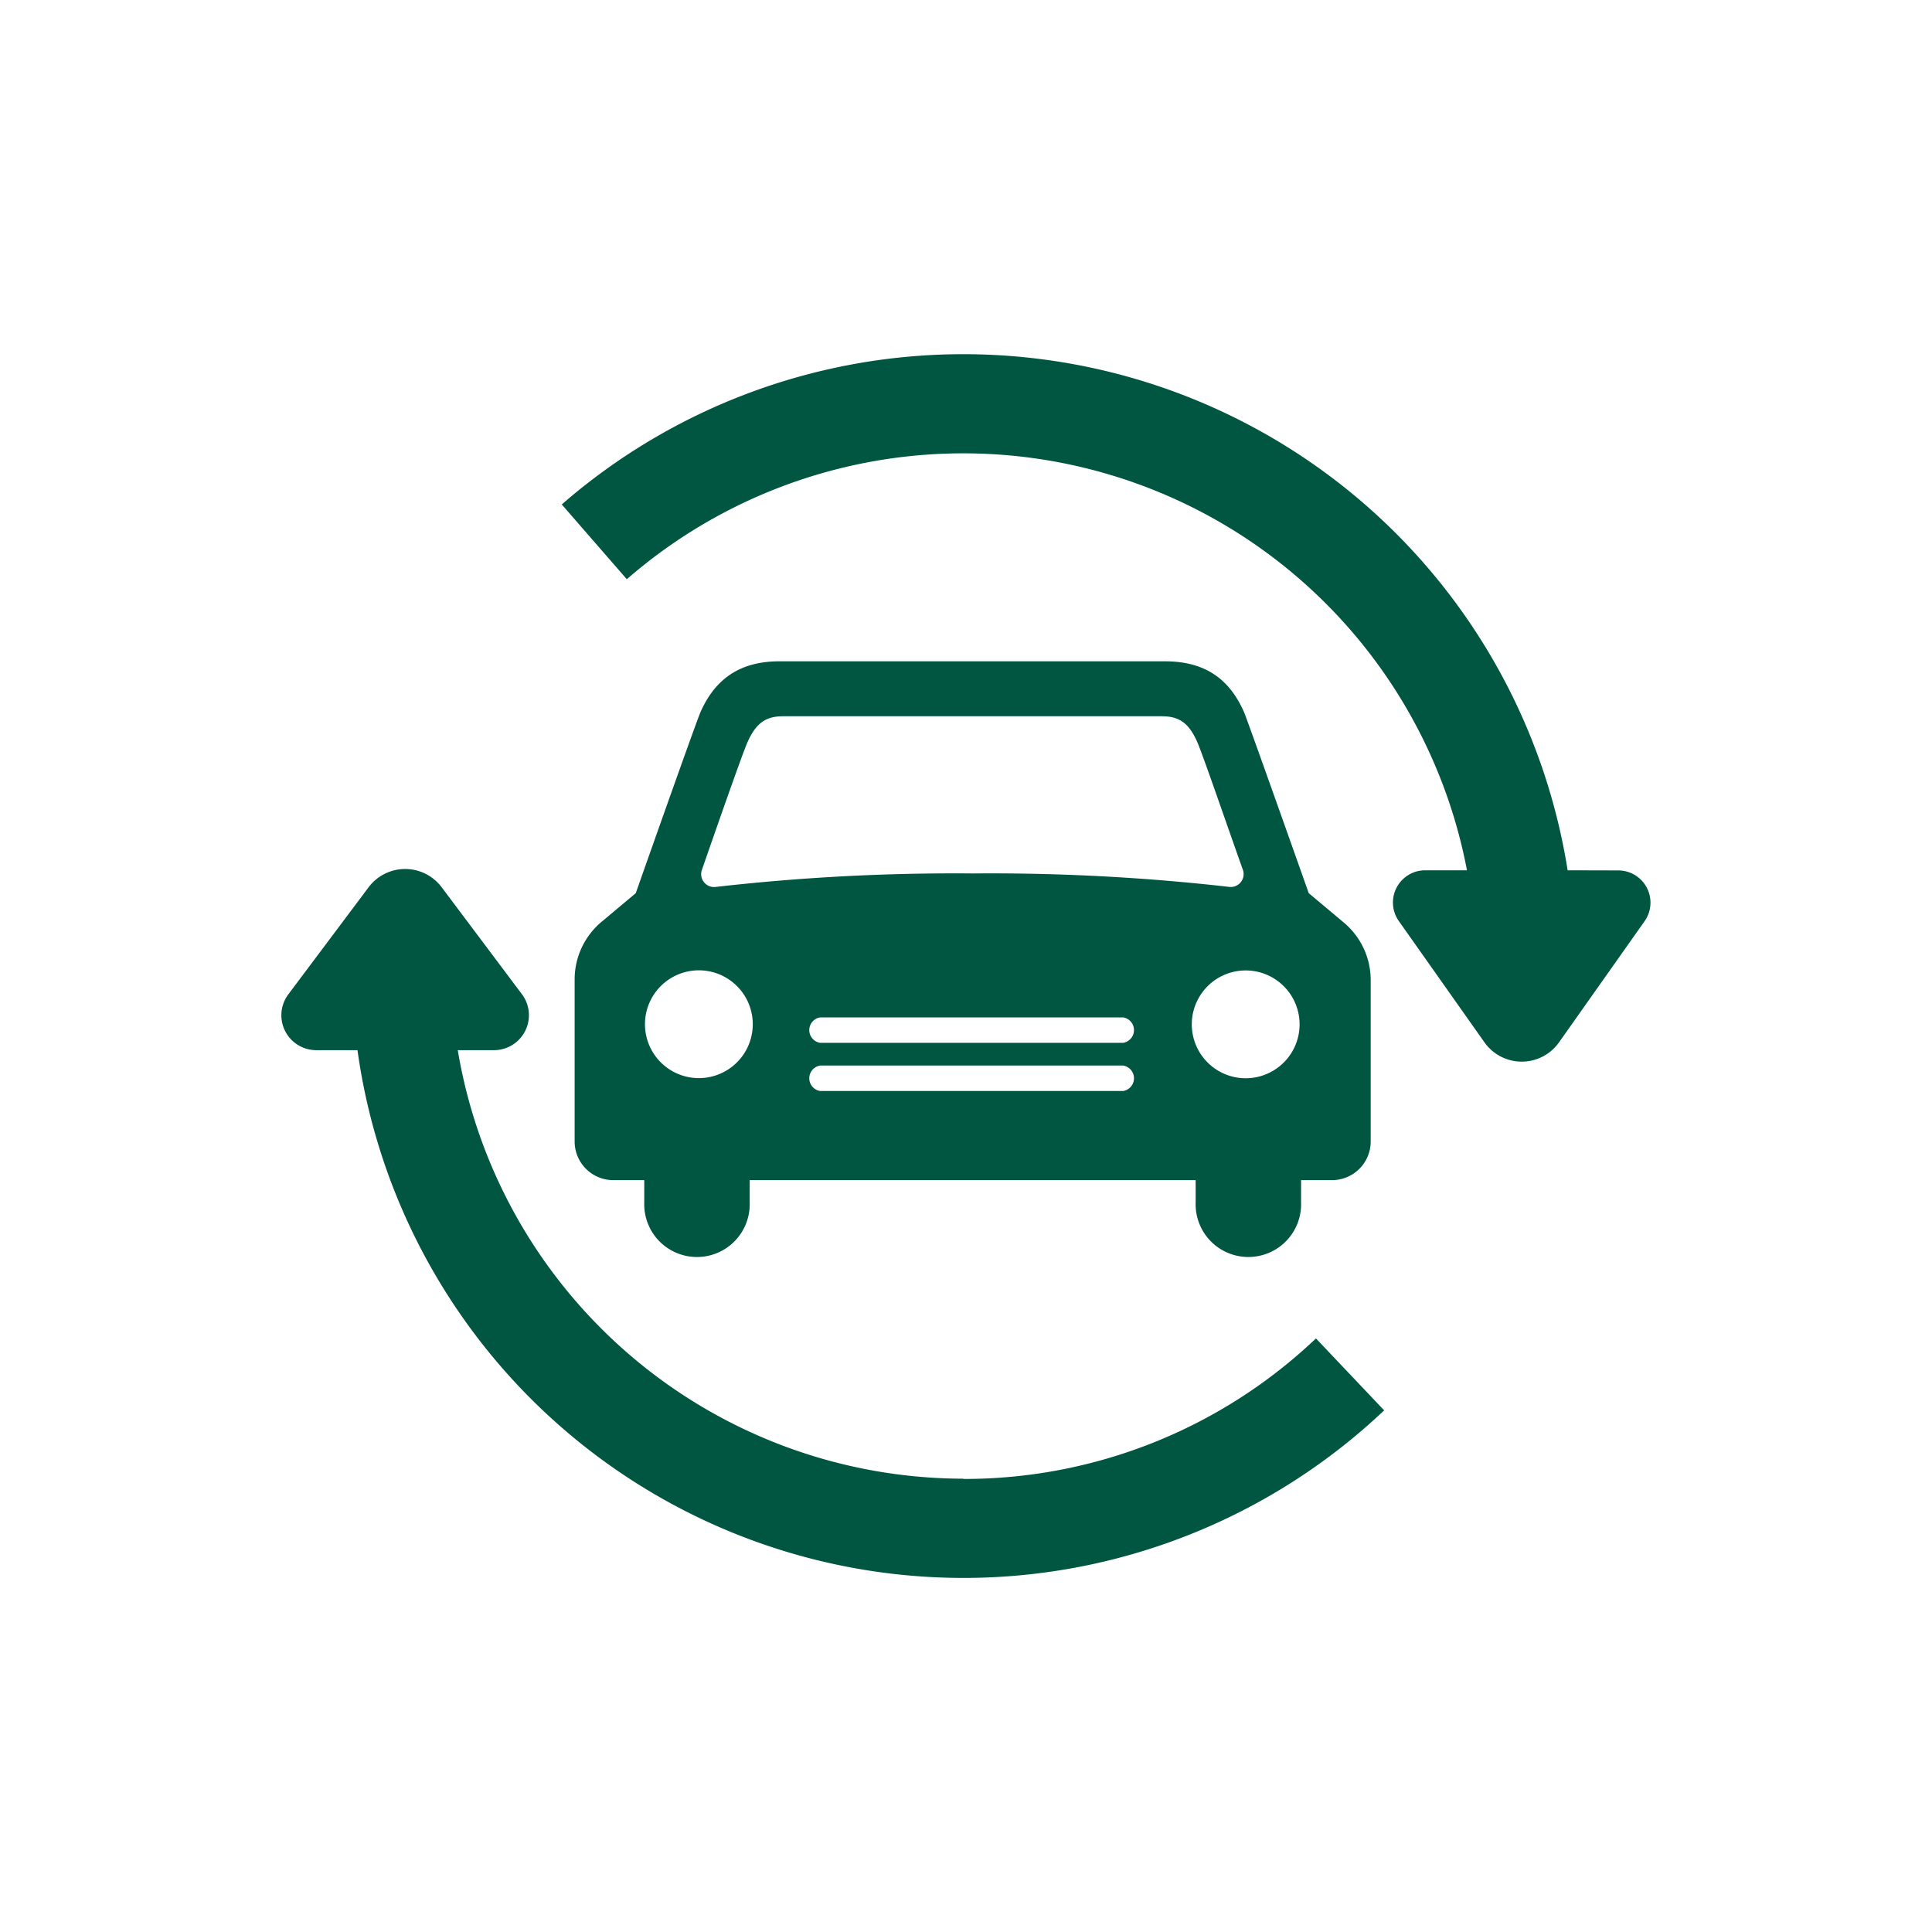 <svg xmlns="http://www.w3.org/2000/svg" viewBox="0 0 300 300"><defs><style>.a{fill:#005640;}</style></defs><title>Car_10</title><path class="a" d="M243.42,135.14A95,95,0,0,0,87.23,78.33l10.1,11.61a79.61,79.61,0,0,1,130.46,45.2h-6.55a5,5,0,0,0-4.06,7.84l13.33,18.88a7.09,7.09,0,0,0,11.57,0L255.4,143a5,5,0,0,0-4.06-7.84Zm-93.83,94.47a79.71,79.71,0,0,1-78.51-66.54h5.63a5.43,5.43,0,0,0,4.34-8.68L68.58,137.77a7.09,7.09,0,0,0-11.34,0L44.78,154.39a5.42,5.42,0,0,0,4.33,8.68h6.4A95,95,0,0,0,214.93,219l-10.59-11.17a79.26,79.26,0,0,1-54.75,21.82"/><path class="a" d="M208.53,143.14l-5.31-4.45s-8.74-24.71-10-28c-2.05-4.73-5.58-8-12.28-8H121c-6.69,0-10.23,3.31-12.28,8-1.3,3.31-10,28-10,28l-5.31,4.45a11.66,11.66,0,0,0-4.18,8.94v25.17a6,6,0,0,0,6,6h4.81v3.46a8.19,8.19,0,1,0,16.37,0v-3.46h69.25v3.46a8.19,8.19,0,1,0,16.37,0v-3.46h4.81a6,6,0,0,0,6-6V152.08A11.66,11.66,0,0,0,208.53,143.14ZM109,135.05c1.94-5.59,6-17.24,7-19.64,1.3-3,2.79-4.19,5.58-4.19h58.83c2.79,0,4.28,1.14,5.58,4.19,1,2.4,5,14.05,7,19.64a2,2,0,0,1-2.08,2.67,326.85,326.85,0,0,0-39.87-2.09,326.92,326.92,0,0,0-39.88,2.09A2,2,0,0,1,109,135.05Zm-.48,32.36a8.37,8.37,0,1,1,0-16.74,8.37,8.37,0,1,1,0,16.74Zm65.91,2H127.35a2,2,0,0,1,0-3.95H174.4a2,2,0,0,1,0,3.95Zm0-7.48H127.35a2,2,0,0,1,0-3.95H174.4a2,2,0,0,1,0,3.95Zm19,5.5a8.37,8.37,0,1,1,0-16.74,8.37,8.37,0,1,1,0,16.74Z"/></svg>